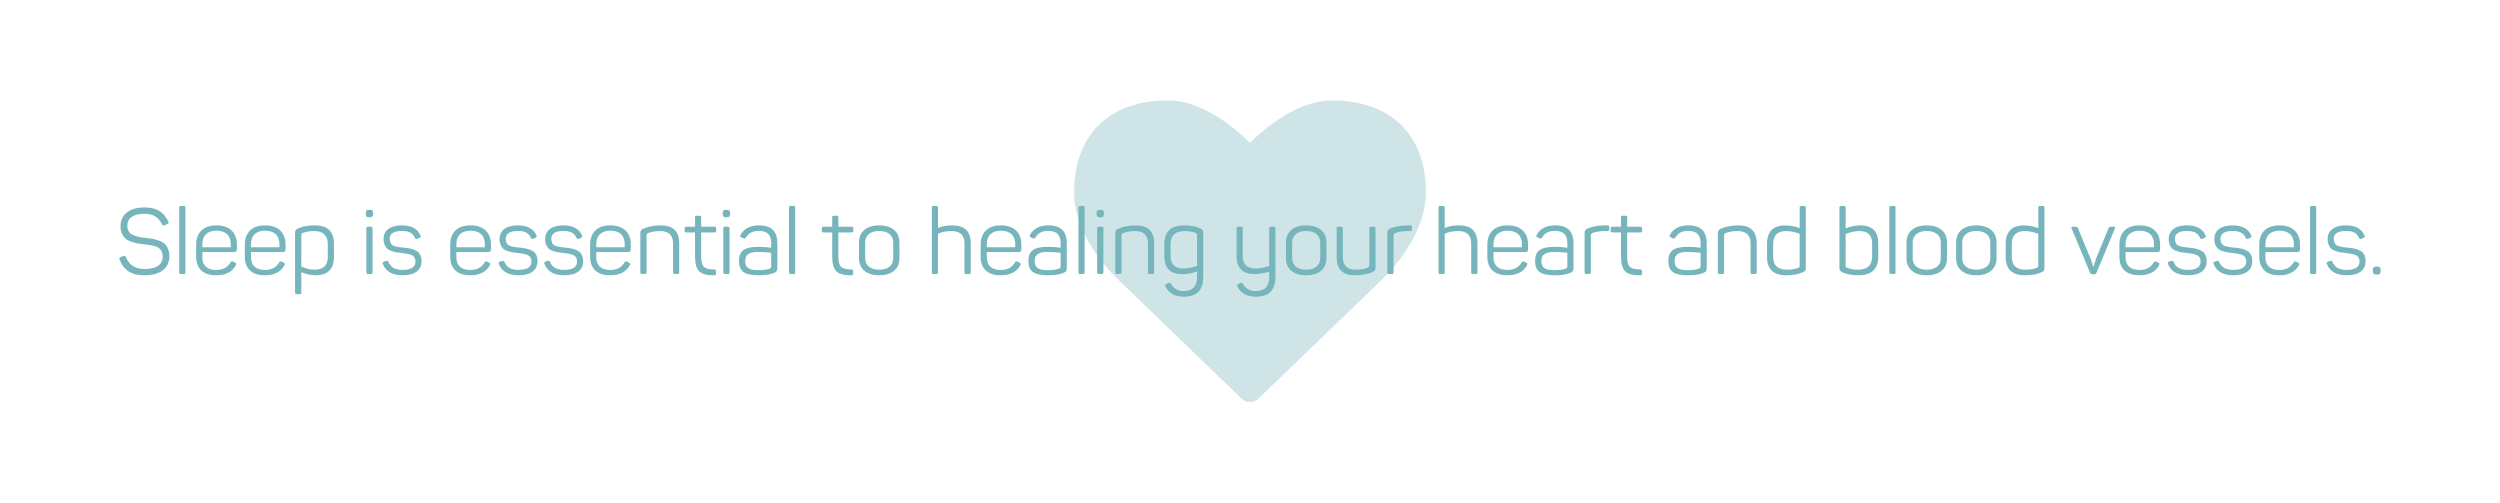 <svg viewBox="0 0 995 200" xmlns="http://www.w3.org/2000/svg"><path d="M497.5 159.98c-1.25 0-2.5-.469-3.438-1.406l-48.75-47.031c-.625-.547-17.812-16.25-17.812-35 0-22.891 13.984-36.562 37.344-36.562 13.672 0 26.484 10.78 32.656 16.875 6.172-6.094 18.984-16.875 32.656-16.875 23.36 0 37.344 13.672 37.344 36.562 0 18.75-17.188 34.453-17.89 35.156l-48.672 46.875a4.847 4.847 0 01-3.438 1.406z" fill="#cfe4e6"/><path d="M71.994 81.98c-.476 0-.658.183-.658.658v25.76c0 .476.182.658.658.658h1.135c.549 0 .658-.182.658-.658v-25.76c0-.475-.11-.658-.658-.658zm242.69 0c-.476 0-.658.183-.658.658v25.76c0 .476.182.658.658.658h1.135c.549 0 .658-.182.658-.658v-25.76c0-.475-.11-.658-.658-.658zm56.846 0c-.549 0-.658.183-.658.658v25.76c0 .476.11.658.658.658h1.135c.475 0 .658-.182.658-.658V93.031c1.427-.695 3.22-1.062 5.416-1.062 3.403 0 5.123 1.647 5.123 4.976v11.453c0 .44.22.658.658.658h1.17c.44 0 .66-.219.66-.658V96.873c0-4.793-2.415-7.172-7.281-7.172-2.305 0-4.246.329-5.746 1.024v-8.086c0-.476-.183-.658-.658-.658zm58.354 0c-.476 0-.658.183-.658.658v25.76c0 .476.182.658.658.658h1.135c.549 0 .658-.182.658-.658v-25.76c0-.475-.11-.658-.658-.658zm143.32 0c-.549 0-.66.183-.66.658v25.76c0 .476.111.658.66.658h1.133c.475 0 .658-.182.658-.658V93.031c1.427-.695 3.22-1.062 5.416-1.062 3.403 0 5.123 1.647 5.123 4.976v11.453c0 .44.22.658.658.658h1.172c.44 0 .658-.219.658-.658V96.873c0-4.793-2.415-7.172-7.28-7.172-2.306 0-4.247.329-5.747 1.024v-8.086c0-.476-.183-.658-.658-.658zm143.72 0c-.44 0-.658.22-.658.658v8.123c-2.05-.695-3.989-1.06-5.781-1.06-4.83 0-7.21 2.633-7.21 7.316v5.233c0 4.866 2.562 7.318 7.684 7.318 2.488 0 4.61-.366 6.33-1.098 1.171-.475 1.428-.804 1.428-1.974V82.639c0-.476-.183-.659-.658-.659zm15.822 0c-.44 0-.658.22-.658.658v23.82c0 1.171.255 1.463 1.426 2.012 1.61.732 3.658 1.098 6.183 1.098 5.232 0 7.867-2.488 7.867-7.5v-5.196c0-4.793-2.413-7.172-7.207-7.172-1.573 0-3.512.365-5.78 1.133v-8.195c0-.44-.222-.658-.661-.658zm19.871 0c-.476 0-.658.183-.658.658v25.76c0 .476.182.658.658.658h1.135c.549 0 .658-.182.658-.658v-25.76c0-.475-.11-.658-.658-.658zm59.281 0c-.44 0-.658.22-.658.658v8.123c-2.05-.695-3.989-1.06-5.781-1.06-4.83 0-7.21 2.633-7.21 7.316v5.233c0 4.866 2.562 7.318 7.684 7.318 2.488 0 4.61-.366 6.33-1.098 1.171-.475 1.428-.804 1.428-1.974V82.639c0-.476-.183-.659-.658-.659zm108.16 0c-.476 0-.658.183-.658.658v25.76c0 .476.182.658.658.658h1.135c.549 0 .658-.182.658-.658v-25.76c0-.475-.11-.658-.658-.658zm-862.66.586c-5.964 0-9.44 2.926-9.44 7.5 0 2.305.915 3.988 2.05 4.94.548.475 1.316.877 2.304 1.206s1.83.586 2.525.696c.696.11 1.647.257 2.782.367 1.792.183 2.707.291 4.097.73 1.94.622 2.891 1.685 3.037 3.954 0 3.402-2.415 5.12-7.28 5.12-3.587 0-6.038-1.572-7.391-4.755-.22-.44-.55-.586-.952-.44l-1.134.403c-.44.183-.586.512-.44.988 1.72 4.28 4.684 6.293 9.916 6.293 6.44 0 9.953-2.854 9.953-7.684 0-2.232-.878-3.95-1.94-4.902-.548-.476-1.245-.878-2.16-1.207-1.792-.659-2.927-.806-5.085-1.063-1.903-.182-2.816-.329-4.28-.804-2.122-.622-3.148-1.72-3.295-3.989 0-3.11 2.379-4.83 6.733-4.83 3.622 0 5.673 1.317 7.137 4.245.292.475.475.513.95.33l1.134-.512c.475-.22.621-.549.402-.951-1.903-3.915-4.647-5.635-9.623-5.635zm89.535.951c-1.025 0-1.354.33-1.354 1.354v.256c0 1.024.33 1.353 1.354 1.353h.22c1.025 0 1.354-.329 1.354-1.353v-.256c0-1.025-.329-1.354-1.353-1.354zm142.07 0c-1.025 0-1.354.33-1.354 1.354v.256c0 1.024.33 1.353 1.354 1.353h.219c1.024 0 1.353-.329 1.353-1.353v-.256c0-1.025-.329-1.354-1.353-1.354zm148.79 0c-1.025 0-1.354.33-1.354 1.354v.256c0 1.024.33 1.353 1.354 1.353h.219c1.024 0 1.355-.329 1.355-1.353v-.256c0-1.025-.33-1.354-1.355-1.354zm-160.51 2.342c-.44 0-.658.219-.658.658v3.733h-3.477c-.439 0-.658.219-.658.658v.95c0 .44.22.66.658.66h3.477v9.585c0 2.89.584 4.867 1.719 5.928 1.134 1.097 3.11 1.573 5.964 1.537.476 0 .659-.183.659-.658v-.989c0-.475-.22-.695-.659-.695-2.049 0-3.44-.328-4.134-1.023-.732-.659-1.098-2.05-1.098-4.172v-9.514h5.305c.439 0 .66-.219.66-.658v-.951c0-.44-.221-.658-.66-.658h-5.305v-3.733c0-.476-.11-.658-.658-.658zm54.598 0c-.44 0-.658.219-.658.658v3.733h-3.477c-.439 0-.658.219-.658.658v.95c0 .44.22.66.658.66h3.477v9.585c0 2.89.586 4.867 1.72 5.928 1.135 1.097 3.11 1.573 5.963 1.537.476 0 .659-.183.659-.658v-.989c0-.475-.22-.695-.659-.695-2.049 0-3.44-.328-4.134-1.023-.732-.659-1.098-2.05-1.098-4.172v-9.514h5.306c.44 0 .659-.219.659-.658v-.951c0-.44-.22-.658-.659-.658h-5.306v-3.733c0-.476-.11-.658-.658-.658zm313.94 0c-.44 0-.658.219-.658.658v3.733h-3.475c-.439 0-.66.219-.66.658v.95c0 .44.221.66.66.66h3.475v9.585c0 2.89.586 4.867 1.72 5.928 1.135 1.097 3.11 1.573 5.963 1.537.476 0 .66-.183.66-.658v-.989c0-.475-.22-.695-.66-.695-2.049 0-3.44-.328-4.134-1.023-.732-.659-1.098-2.05-1.098-4.172v-9.514h5.307c.439 0 .658-.219.658-.658v-.951c0-.44-.22-.658-.658-.658h-5.307v-3.733c0-.476-.11-.658-.658-.658zM86.161 89.7c-5.269 0-8.086 2.854-8.086 7.72v4.756c0 4.574 2.634 7.39 7.94 7.39 3.768 0 6.366-1.316 7.83-3.95.292-.476.22-.805-.256-1.06l-.77-.403c-.402-.22-.768-.147-1.06.256-1.134 2.012-3.037 3.037-5.744 3.037-3.55 0-5.489-1.83-5.489-5.014v-2.121h12.66c.732 0 1.098-.33 1.098-1.025v-2.012c0-4.574-2.817-7.574-8.123-7.574zm19.367 0c-5.269 0-8.088 2.854-8.088 7.72v4.756c0 4.574 2.636 7.39 7.941 7.39 3.77 0 6.367-1.316 7.83-3.95.293-.476.22-.805-.255-1.06l-.77-.403c-.402-.22-.768-.147-1.06.256-1.135 2.012-3.037 3.037-5.744 3.037-3.55 0-5.489-1.83-5.489-5.014v-2.121h12.66c.732 0 1.098-.33 1.098-1.025v-2.012c0-4.574-2.818-7.574-8.123-7.574zm19.768 0c-2.488 0-4.61.365-6.402 1.06-1.171.476-1.463.878-1.463 2.05v23.636c0 .44.219.658.658.658h1.17c.439 0 .66-.219.66-.658v-8.123c2.086.842 3.915 1.244 5.488 1.244 5.013 0 7.5-2.415 7.5-7.281v-5.27c0-4.866-2.525-7.316-7.611-7.316zm34.564 0c-4.683 0-7.207 2.085-7.207 5.488 0 1.793.658 3.11 1.5 3.842.402.366.987.658 1.756.914 1.463.476 2.269.586 4.135.77 3.695.402 5.304.986 5.304 3.365 0 2.232-1.718 3.33-5.158 3.33-2.927 0-4.793-1.062-5.598-3.184-.182-.402-.476-.512-.878-.402l-.952.33c-.475.146-.585.438-.402.877 1.171 3.037 3.804 4.537 7.902 4.537 4.94 0 7.502-2.085 7.502-5.598 0-2.049-.696-3.403-2.123-4.172-1.427-.731-2.78-1.06-5.011-1.244-1.61-.146-2.196-.219-3.293-.511-1.537-.403-2.086-1.172-2.233-2.928 0-2.122 1.61-3.184 4.793-3.184 3.037 0 4.428.915 5.27 2.781.22.403.511.514.914.33l.914-.402c.476-.183.586-.512.33-.951-1.17-2.671-3.66-3.988-7.465-3.988zm27.422 0c-5.269 0-8.086 2.854-8.086 7.72v4.756c0 4.574 2.634 7.39 7.94 7.39 3.768 0 6.366-1.316 7.83-3.95.292-.476.22-.805-.256-1.06l-.77-.403c-.402-.22-.768-.147-1.06.256-1.135 2.012-3.037 3.037-5.744 3.037-3.55 0-5.489-1.83-5.489-5.014v-2.121h12.66c.732 0 1.098-.33 1.098-1.025v-2.012c0-4.574-2.818-7.574-8.123-7.574zm18.744 0c-4.683 0-7.207 2.085-7.207 5.488 0 1.793.658 3.11 1.5 3.842.402.366.987.658 1.756.914 1.463.476 2.269.586 4.135.77 3.695.402 5.304.986 5.304 3.365 0 2.232-1.718 3.33-5.158 3.33-2.927 0-4.794-1.062-5.6-3.184-.182-.402-.474-.512-.876-.402l-.952.33c-.475.146-.585.438-.402.877 1.171 3.037 3.804 4.537 7.903 4.537 4.94 0 7.502-2.085 7.502-5.598 0-2.049-.697-3.403-2.123-4.172-1.427-.731-2.78-1.06-5.012-1.244-1.61-.146-2.197-.219-3.295-.511-1.537-.403-2.084-1.172-2.23-2.928 0-2.122 1.61-3.184 4.792-3.184 3.037 0 4.428.915 5.27 2.781.22.403.512.514.914.33l.914-.402c.476-.183.586-.512.33-.951-1.17-2.671-3.66-3.988-7.465-3.988zm18.152 0c-4.683 0-7.209 2.085-7.209 5.488 0 1.793.658 3.11 1.5 3.842.402.366.99.658 1.758.914 1.463.476 2.267.586 4.133.77 3.695.402 5.306.986 5.306 3.365 0 2.232-1.72 3.33-5.16 3.33-2.927 0-4.793-1.062-5.598-3.184-.183-.402-.474-.512-.877-.402l-.953.33c-.475.146-.585.438-.402.877 1.17 3.037 3.806 4.537 7.904 4.537 4.94 0 7.5-2.085 7.5-5.598 0-2.049-.694-3.403-2.12-4.172-1.428-.731-2.783-1.06-5.015-1.244-1.61-.146-2.195-.219-3.293-.511-1.536-.403-2.086-1.172-2.232-2.928 0-2.122 1.612-3.184 4.795-3.184 3.037 0 4.426.915 5.268 2.781.22.403.513.514.916.33l.914-.402c.475-.183.584-.512.328-.951-1.171-2.671-3.658-3.988-7.463-3.988zm18.773 0c-5.269 0-8.086 2.854-8.086 7.72v4.756c0 4.574 2.634 7.39 7.94 7.39 3.768 0 6.366-1.316 7.83-3.95.292-.476.22-.805-.256-1.06l-.768-.403c-.402-.22-.77-.147-1.062.256-1.135 2.012-3.037 3.037-5.744 3.037-3.55 0-5.489-1.83-5.489-5.014v-2.121h12.66c.732 0 1.098-.33 1.098-1.025v-2.012c0-4.574-2.818-7.574-8.123-7.574zm20.098 0c-2.525 0-4.792.402-6.805 1.244-1.134.476-1.39.877-1.39 2.012v15.442c0 .439.219.658.658.658h1.172c.439 0 .658-.22.658-.658v-14.71c0-.439.183-.733.549-.916 1.5-.548 3.145-.804 4.865-.804 3.403 0 5.123 1.647 5.123 4.976v11.453c0 .476.183.659.658.659h1.135c.44 0 .658-.22.658-.659V96.873c0-4.793-2.415-7.172-7.281-7.172zm39.027 0c-3.55 0-6.002 1.28-7.356 3.842-.219.475-.108.768.368.95l.877.366c.329.183.66.073.916-.293.988-1.793 2.706-2.67 5.12-2.67 3.696 0 4.942 1.828 4.942 5.012v1.683c-2.195-.256-3.807-.365-4.795-.365-5.817 0-8.049 1.535-8.049 5.67 0 1.94.55 3.367 1.684 4.281 1.134.952 3.182 1.39 6.219 1.39 2.598 0 4.61-.328 6.074-.95 1.025-.44 1.318-.806 1.318-2.086v-9.586c0-4.428-1.903-7.244-7.318-7.244zm47.82 0c-4.976 0-8.012 2.524-8.012 6.732v6.44c0 4.134 3.036 6.695 8.012 6.695 5.013 0 8.088-2.488 8.088-6.695v-6.44c0-4.208-3.075-6.732-8.088-6.732zm48.488 0c-5.269 0-8.086 2.854-8.086 7.72v4.756c0 4.574 2.634 7.39 7.94 7.39 3.768 0 6.366-1.316 7.83-3.95.292-.476.22-.805-.256-1.06l-.77-.403c-.402-.22-.768-.147-1.06.256-1.134 2.012-3.037 3.037-5.744 3.037-3.55 0-5.489-1.83-5.489-5.014v-2.121h12.66c.732 0 1.098-.33 1.098-1.025v-2.012c0-4.574-2.817-7.574-8.123-7.574zm18.891 0c-3.55 0-6 1.28-7.354 3.842-.219.475-.11.768.366.95l.877.366c.329.183.66.073.916-.293.988-1.793 2.708-2.67 5.123-2.67 3.695 0 4.94 1.828 4.94 5.012v1.683c-2.196-.256-3.808-.365-4.796-.365-5.818 0-8.049 1.535-8.049 5.67 0 1.94.55 3.367 1.684 4.281 1.134.952 3.184 1.39 6.22 1.39 2.598 0 4.61-.328 6.073-.95 1.024-.44 1.318-.806 1.318-2.086v-9.586c0-4.428-1.903-7.244-7.318-7.244zm34.795 0c-2.525 0-4.792.402-6.805 1.244-1.134.476-1.39.877-1.39 2.012v15.442c0 .439.219.658.658.658h1.172c.439 0 .658-.22.658-.658v-14.71c0-.439.183-.733.549-.916 1.5-.548 3.145-.804 4.865-.804 3.403 0 5.123 1.647 5.123 4.976v11.453c0 .476.183.659.658.659h1.135c.44 0 .658-.22.658-.659V96.873c0-4.793-2.415-7.172-7.28-7.172zm19.24 0c-5.269 0-7.904 2.487-7.904 7.5v4.793c0 4.756 2.416 7.134 7.246 7.134 1.866 0 3.805-.365 5.781-1.097v2.27c0 3.695-1.793 5.56-5.342 5.56-2.305 0-3.99-.987-5.05-2.926-.257-.402-.622-.512-1.061-.256l-.805.403c-.476.256-.585.622-.256 1.097 1.427 2.598 3.842 3.914 7.244 3.914 5.16 0 7.721-2.633 7.721-7.902V92.81c0-1.208-.22-1.463-1.39-2.012-1.757-.732-3.806-1.097-6.184-1.097zm48.527 0c-4.976 0-8.014 2.524-8.014 6.732v6.44c0 4.134 3.038 6.695 8.014 6.695 5.013 0 8.086-2.488 8.086-6.695v-6.44c0-4.208-3.073-6.732-8.086-6.732zm40.316 0c-2.561.037-4.755.437-6.621 1.133-1.061.475-1.39.916-1.39 2.05v15.514c0 .44.218.659.658.659h1.17c.438 0 .66-.22.66-.659V93.69c0-.475.218-.768.62-.95 1.391-.513 3.001-.77 4.83-.77h1.208c.439 0 .658-.22.658-.659v-.95c0-.44-.22-.659-.658-.659zm39.9 0c-5.269 0-8.086 2.854-8.086 7.72v4.756c0 4.574 2.634 7.39 7.94 7.39 3.768 0 6.366-1.316 7.83-3.95.292-.476.22-.805-.256-1.06l-.768-.403c-.402-.22-.77-.147-1.062.256-1.135 2.012-3.037 3.037-5.744 3.037-3.55 0-5.489-1.83-5.489-5.014v-2.121h12.66c.732 0 1.098-.33 1.098-1.025v-2.012c0-4.574-2.818-7.574-8.123-7.574zm18.891 0c-3.55 0-6 1.28-7.354 3.842-.219.475-.11.768.366.95l.879.366c.329.183.658.073.914-.293.988-1.793 2.708-2.67 5.123-2.67 3.695 0 4.94 1.828 4.94 5.012v1.683c-2.196-.256-3.806-.365-4.794-.365-5.818 0-8.05 1.535-8.05 5.67 0 1.94.549 3.367 1.683 4.281 1.134.952 3.184 1.39 6.22 1.39 2.598 0 4.611-.328 6.075-.95 1.024-.44 1.316-.806 1.316-2.086v-9.586c0-4.428-1.903-7.244-7.318-7.244zm19.748 0c-2.561.037-4.757.437-6.623 1.133-1.061.475-1.39.916-1.39 2.05v15.514c0 .44.22.659.66.659h1.17c.439 0 .658-.22.658-.659V93.69c0-.475.22-.768.623-.95 1.39-.513 3-.77 4.83-.77h1.207c.439 0 .658-.22.658-.659v-.95c0-.44-.22-.659-.658-.659zm33.277 0c-3.55 0-6 1.28-7.354 3.842-.219.475-.11.768.366.95l.879.366c.329.183.658.073.914-.293.988-1.793 2.708-2.67 5.123-2.67 3.695 0 4.94 1.828 4.94 5.012v1.683c-2.196-.256-3.806-.365-4.794-.365-5.818 0-8.049 1.535-8.049 5.67 0 1.94.548 3.367 1.682 4.281 1.134.952 3.184 1.39 6.22 1.39 2.598 0 4.611-.328 6.075-.95 1.024-.44 1.316-.806 1.316-2.086v-9.586c0-4.428-1.903-7.244-7.318-7.244zm19.932 0c-2.525 0-4.792.402-6.805 1.244-1.134.476-1.39.877-1.39 2.012v15.442c0 .439.219.658.658.658h1.17c.439 0 .66-.22.66-.658v-14.71c0-.439.183-.733.549-.916 1.5-.548 3.145-.804 4.865-.804 3.403 0 5.123 1.647 5.123 4.976v11.453c0 .476.183.659.658.659h1.135c.44 0 .658-.22.658-.659V96.873c0-4.793-2.415-7.172-7.281-7.172zm74.914 0c-4.976 0-8.014 2.524-8.014 6.732v6.44c0 4.134 3.038 6.695 8.014 6.695 5.013 0 8.086-2.488 8.086-6.695v-6.44c0-4.208-3.073-6.732-8.086-6.732zm19.723 0c-4.976 0-8.012 2.524-8.012 6.732v6.44c0 4.134 3.036 6.695 8.012 6.695 5.013 0 8.088-2.488 8.088-6.695v-6.44c0-4.208-3.075-6.732-8.088-6.732zm65.068 0c-5.269 0-8.088 2.854-8.088 7.72v4.756c0 4.574 2.636 7.39 7.941 7.39 3.77 0 6.367-1.316 7.83-3.95.293-.476.22-.805-.255-1.06l-.77-.403c-.402-.22-.768-.147-1.06.256-1.135 2.012-3.037 3.037-5.744 3.037-3.55 0-5.489-1.83-5.489-5.014v-2.121h12.658c.732 0 1.098-.33 1.098-1.025v-2.012c0-4.574-2.816-7.574-8.121-7.574zm18.744 0c-4.683 0-7.209 2.085-7.209 5.488 0 1.793.658 3.11 1.5 3.842.402.366.99.658 1.758.914 1.463.476 2.269.586 4.135.77 3.695.402 5.304.986 5.304 3.365 0 2.232-1.72 3.33-5.16 3.33-2.927 0-4.793-1.062-5.598-3.184-.183-.402-.474-.512-.877-.402l-.953.33c-.475.146-.585.438-.402.877 1.17 3.037 3.806 4.537 7.904 4.537 4.94 0 7.5-2.085 7.5-5.598 0-2.049-.694-3.403-2.12-4.172-1.428-.731-2.783-1.06-5.015-1.244-1.61-.146-2.195-.219-3.293-.511-1.536-.403-2.086-1.172-2.232-2.928 0-2.122 1.612-3.184 4.795-3.184 3.037 0 4.426.915 5.268 2.781.22.403.513.514.916.33l.914-.402c.475-.183.586-.512.33-.951-1.171-2.671-3.66-3.988-7.465-3.988zm18.152 0c-4.683 0-7.209 2.085-7.209 5.488 0 1.793.658 3.11 1.5 3.842.402.366.987.658 1.756.914 1.464.476 2.269.586 4.135.77 3.695.402 5.306.986 5.306 3.365 0 2.232-1.72 3.33-5.16 3.33-2.927 0-4.793-1.062-5.597-3.184-.183-.402-.477-.512-.88-.402l-.95.33c-.476.146-.586.438-.403.877 1.171 3.037 3.806 4.537 7.904 4.537 4.94 0 7.5-2.085 7.5-5.598 0-2.049-.696-3.403-2.123-4.172-1.427-.731-2.78-1.06-5.011-1.244-1.61-.146-2.196-.219-3.293-.511-1.537-.403-2.086-1.172-2.233-2.928 0-2.122 1.61-3.184 4.793-3.184 3.037 0 4.428.915 5.27 2.781.22.403.511.514.914.33l.916-.402c.476-.183.584-.512.328-.951-1.17-2.671-3.658-3.988-7.463-3.988zm18.773 0c-5.269 0-8.086 2.854-8.086 7.72v4.756c0 4.574 2.634 7.39 7.94 7.39 3.768 0 6.366-1.316 7.83-3.95.292-.476.22-.805-.256-1.06l-.77-.403c-.402-.22-.768-.147-1.06.256-1.135 2.012-3.037 3.037-5.744 3.037-3.55 0-5.489-1.83-5.489-5.014v-2.121h12.66c.732 0 1.098-.33 1.098-1.025v-2.012c0-4.574-2.818-7.574-8.123-7.574zm26.318 0c-4.683 0-7.207 2.085-7.207 5.488 0 1.793.658 3.11 1.5 3.842.402.366.987.658 1.756.914 1.463.476 2.269.586 4.135.77 3.695.402 5.304.986 5.304 3.365 0 2.232-1.718 3.33-5.158 3.33-2.927 0-4.793-1.062-5.598-3.184-.183-.402-.476-.512-.879-.402l-.95.33c-.476.146-.586.438-.403.877 1.17 3.037 3.804 4.537 7.902 4.537 4.94 0 7.502-2.085 7.502-5.598 0-2.049-.696-3.403-2.123-4.172-1.427-.731-2.78-1.06-5.011-1.244-1.61-.146-2.196-.219-3.293-.511-1.537-.403-2.087-1.172-2.233-2.928 0-2.122 1.61-3.184 4.793-3.184 3.037 0 4.428.915 5.27 2.781.22.403.511.514.914.33l.914-.402c.475-.183.586-.512.33-.951-1.171-2.671-3.66-3.988-7.465-3.988zm-787.13.549c-.44 0-.658.219-.658.658v17.49c0 .439.219.658.658.658h1.17c.439 0 .658-.22.658-.658v-17.49c0-.44-.219-.658-.658-.658zm142.07 0c-.44 0-.658.219-.658.658v17.49c0 .439.219.658.658.658h1.172c.439 0 .658-.22.658-.658v-17.49c0-.44-.219-.658-.658-.658zm148.79 0c-.44 0-.658.219-.658.658v17.49c0 .439.219.658.658.658h1.172c.439 0 .658-.22.658-.658v-17.49c0-.44-.219-.658-.658-.658zm55.49 0c-.476 0-.658.182-.658.658v11.05c0 4.757 2.414 7.136 7.244 7.136 1.683 0 3.585-.33 5.744-.952v2.159c0 3.695-1.793 5.56-5.342 5.56-2.378 0-4.062-.986-5.123-2.926-.256-.402-.621-.512-1.06-.256l-.805.403c-.476.256-.549.622-.256 1.097 1.427 2.598 3.842 3.915 7.281 3.915 5.196 0 7.793-2.634 7.793-7.903V90.908c0-.439-.219-.658-.658-.658h-1.172c-.439 0-.658.219-.658.658v14.965c-2.049.659-3.843.988-5.416.988-3.403 0-5.121-1.684-5.121-5.013v-10.94c0-.476-.11-.658-.658-.658zm39.84 0c-.476 0-.658.182-.658.658v11.525c0 4.756 2.414 7.135 7.244 7.135 2.598 0 4.903-.403 6.842-1.208 1.134-.475 1.39-.877 1.39-2.011V90.908c0-.44-.219-.658-.658-.658h-1.172c-.439 0-.658.219-.658.658v14.6c0 .475-.22.84-.658 1.023-1.354.549-2.927.805-4.756.805-3.403 0-5.123-1.682-5.123-5.012V90.908c0-.475-.11-.658-.658-.658zm292.43 0c-.695 0-.805.145-.549.767l7.319 17.527c.183.403.475.621.95.621h.696c.403 0 .731-.218.914-.62l7.319-17.565c.256-.585.11-.73-.512-.73h-.88c-.767 0-.986.109-1.169.658l-4.977 12.11c-.183.477-.366 1.1-.586 1.83-.22.77-.365 1.208-.402 1.317h-.11c-.036-.11-.182-.548-.402-1.316-.256-.768-.44-1.392-.623-1.867l-5.011-12.074c-.183-.55-.367-.658-1.135-.658zm-738.91 1.572c3.696 0 5.672 1.977 5.672 5.306v1.28H80.538v-1.28c0-3.33 1.976-5.306 5.635-5.306zm19.367 0c3.696 0 5.67 1.977 5.67 5.306v1.28H99.905v-1.28c0-3.33 1.976-5.306 5.635-5.306zm81.754 0c3.696 0 5.672 1.977 5.672 5.306v1.28h-11.307v-1.28c0-3.33 1.976-5.306 5.635-5.306zm55.67 0c3.696 0 5.672 1.977 5.672 5.306v1.28h-11.307v-1.28c0-3.33 1.976-5.306 5.635-5.306zm155.43 0c3.696 0 5.672 1.977 5.672 5.306v1.28h-11.307v-1.28c0-3.33 1.976-5.306 5.635-5.306zm201.67 0c3.696 0 5.672 1.977 5.672 5.306v1.28h-11.307v-1.28c0-3.33 1.976-5.306 5.635-5.306zm251.55 0c3.696 0 5.67 1.977 5.67 5.306v1.28h-11.305v-1.28c0-3.33 1.976-5.306 5.635-5.306zm55.67 0c3.696 0 5.67 1.977 5.67 5.306v1.28h-11.305v-1.28c0-3.33 1.976-5.306 5.635-5.306zm-557.38.11c3.476 0 5.6 1.72 5.6 4.501v6.44c0 2.78-2.124 4.463-5.6 4.463-3.366 0-5.56-1.683-5.56-4.463v-6.44c0-2.78 2.157-4.502 5.56-4.502zm169.94 0c3.476 0 5.598 1.72 5.598 4.501v6.44c0 2.78-2.122 4.463-5.598 4.463-3.366 0-5.563-1.683-5.563-4.463v-6.44c0-2.78 2.16-4.502 5.563-4.502zm246.98 0c3.476 0 5.598 1.72 5.598 4.501v6.44c0 2.78-2.122 4.463-5.598 4.463-3.366 0-5.562-1.683-5.562-4.463v-6.44c0-2.78 2.16-4.502 5.562-4.502zm19.723 0c3.476 0 5.6 1.72 5.6 4.501v6.44c0 2.78-2.124 4.463-5.6 4.463-3.366 0-5.56-1.683-5.56-4.463v-6.44c0-2.78 2.157-4.502 5.56-4.502zm-661.54.036c3.622 0 5.451 1.72 5.451 5.123v5.123c0 3.403-1.756 5.122-5.232 5.122-1.756 0-3.512-.438-5.305-1.28V93.652c0-.585.072-.732.693-.988 1.281-.476 2.747-.695 4.393-.695zm346.45 0c1.61 0 3.037.22 4.281.696.622.256.696.365.696.95v12.187c-1.866.695-3.696 1.06-5.489 1.06-3.366 0-5.05-1.646-5.05-4.94v-4.683c0-3.512 1.867-5.27 5.562-5.27zm239.46 0c1.683 0 3.478.366 5.344 1.098v12.623c0 .585-.11.695-.696.951-1.28.476-2.744.695-4.39.695-3.623 0-5.453-1.718-5.453-5.12V97.09c0-3.403 1.72-5.123 5.195-5.123zm29.105 0c3.403 0 5.086 1.647 5.086 4.977v5.086c0 3.549-1.866 5.305-5.598 5.305-1.646 0-3.074-.255-4.281-.731-.585-.256-.658-.366-.658-.951V93.14c1.866-.769 3.695-1.172 5.451-1.172zm65.871 0c1.683 0 3.476.366 5.342 1.098v12.623c0 .585-.11.695-.696.951-1.28.476-2.744.695-4.39.695-3.623 0-5.451-1.718-5.451-5.12V97.09c0-3.403 1.719-5.123 5.195-5.123zm-504.01 8.307c1.17 0 2.855.109 5.05.328v5.27c0 .695-.11.804-.695 1.06-1.097.403-2.561.586-4.427.586-4.062 0-5.196-1.17-5.196-3.658 0-2.525 1.426-3.586 5.268-3.586zm115.2 0c1.17 0 2.855.109 5.05.328v5.27c0 .695-.11.804-.695 1.06-1.097.403-2.561.586-4.427.586-4.062 0-5.196-1.17-5.196-3.658 0-2.525 1.426-3.586 5.268-3.586zm201.67 0c1.17 0 2.853.109 5.049.328v5.27c0 .695-.11.804-.696 1.06-1.097.403-2.561.586-4.427.586-4.062 0-5.196-1.17-5.196-3.658 0-2.525 1.428-3.586 5.27-3.586zm53.025 0c1.17 0 2.853.109 5.049.328v5.27c0 .695-.11.804-.696 1.06-1.097.403-2.561.586-4.427.586-4.062 0-5.196-1.17-5.196-3.658 0-2.525 1.428-3.586 5.27-3.586zm274.07 5.853c-1.134 0-1.463.331-1.463 1.465v.219c0 1.134.329 1.463 1.463 1.463h.219c1.06 0 1.427-.329 1.427-1.463v-.219c0-1.134-.293-1.465-1.427-1.465z" fill="#77b5bd"/></svg>